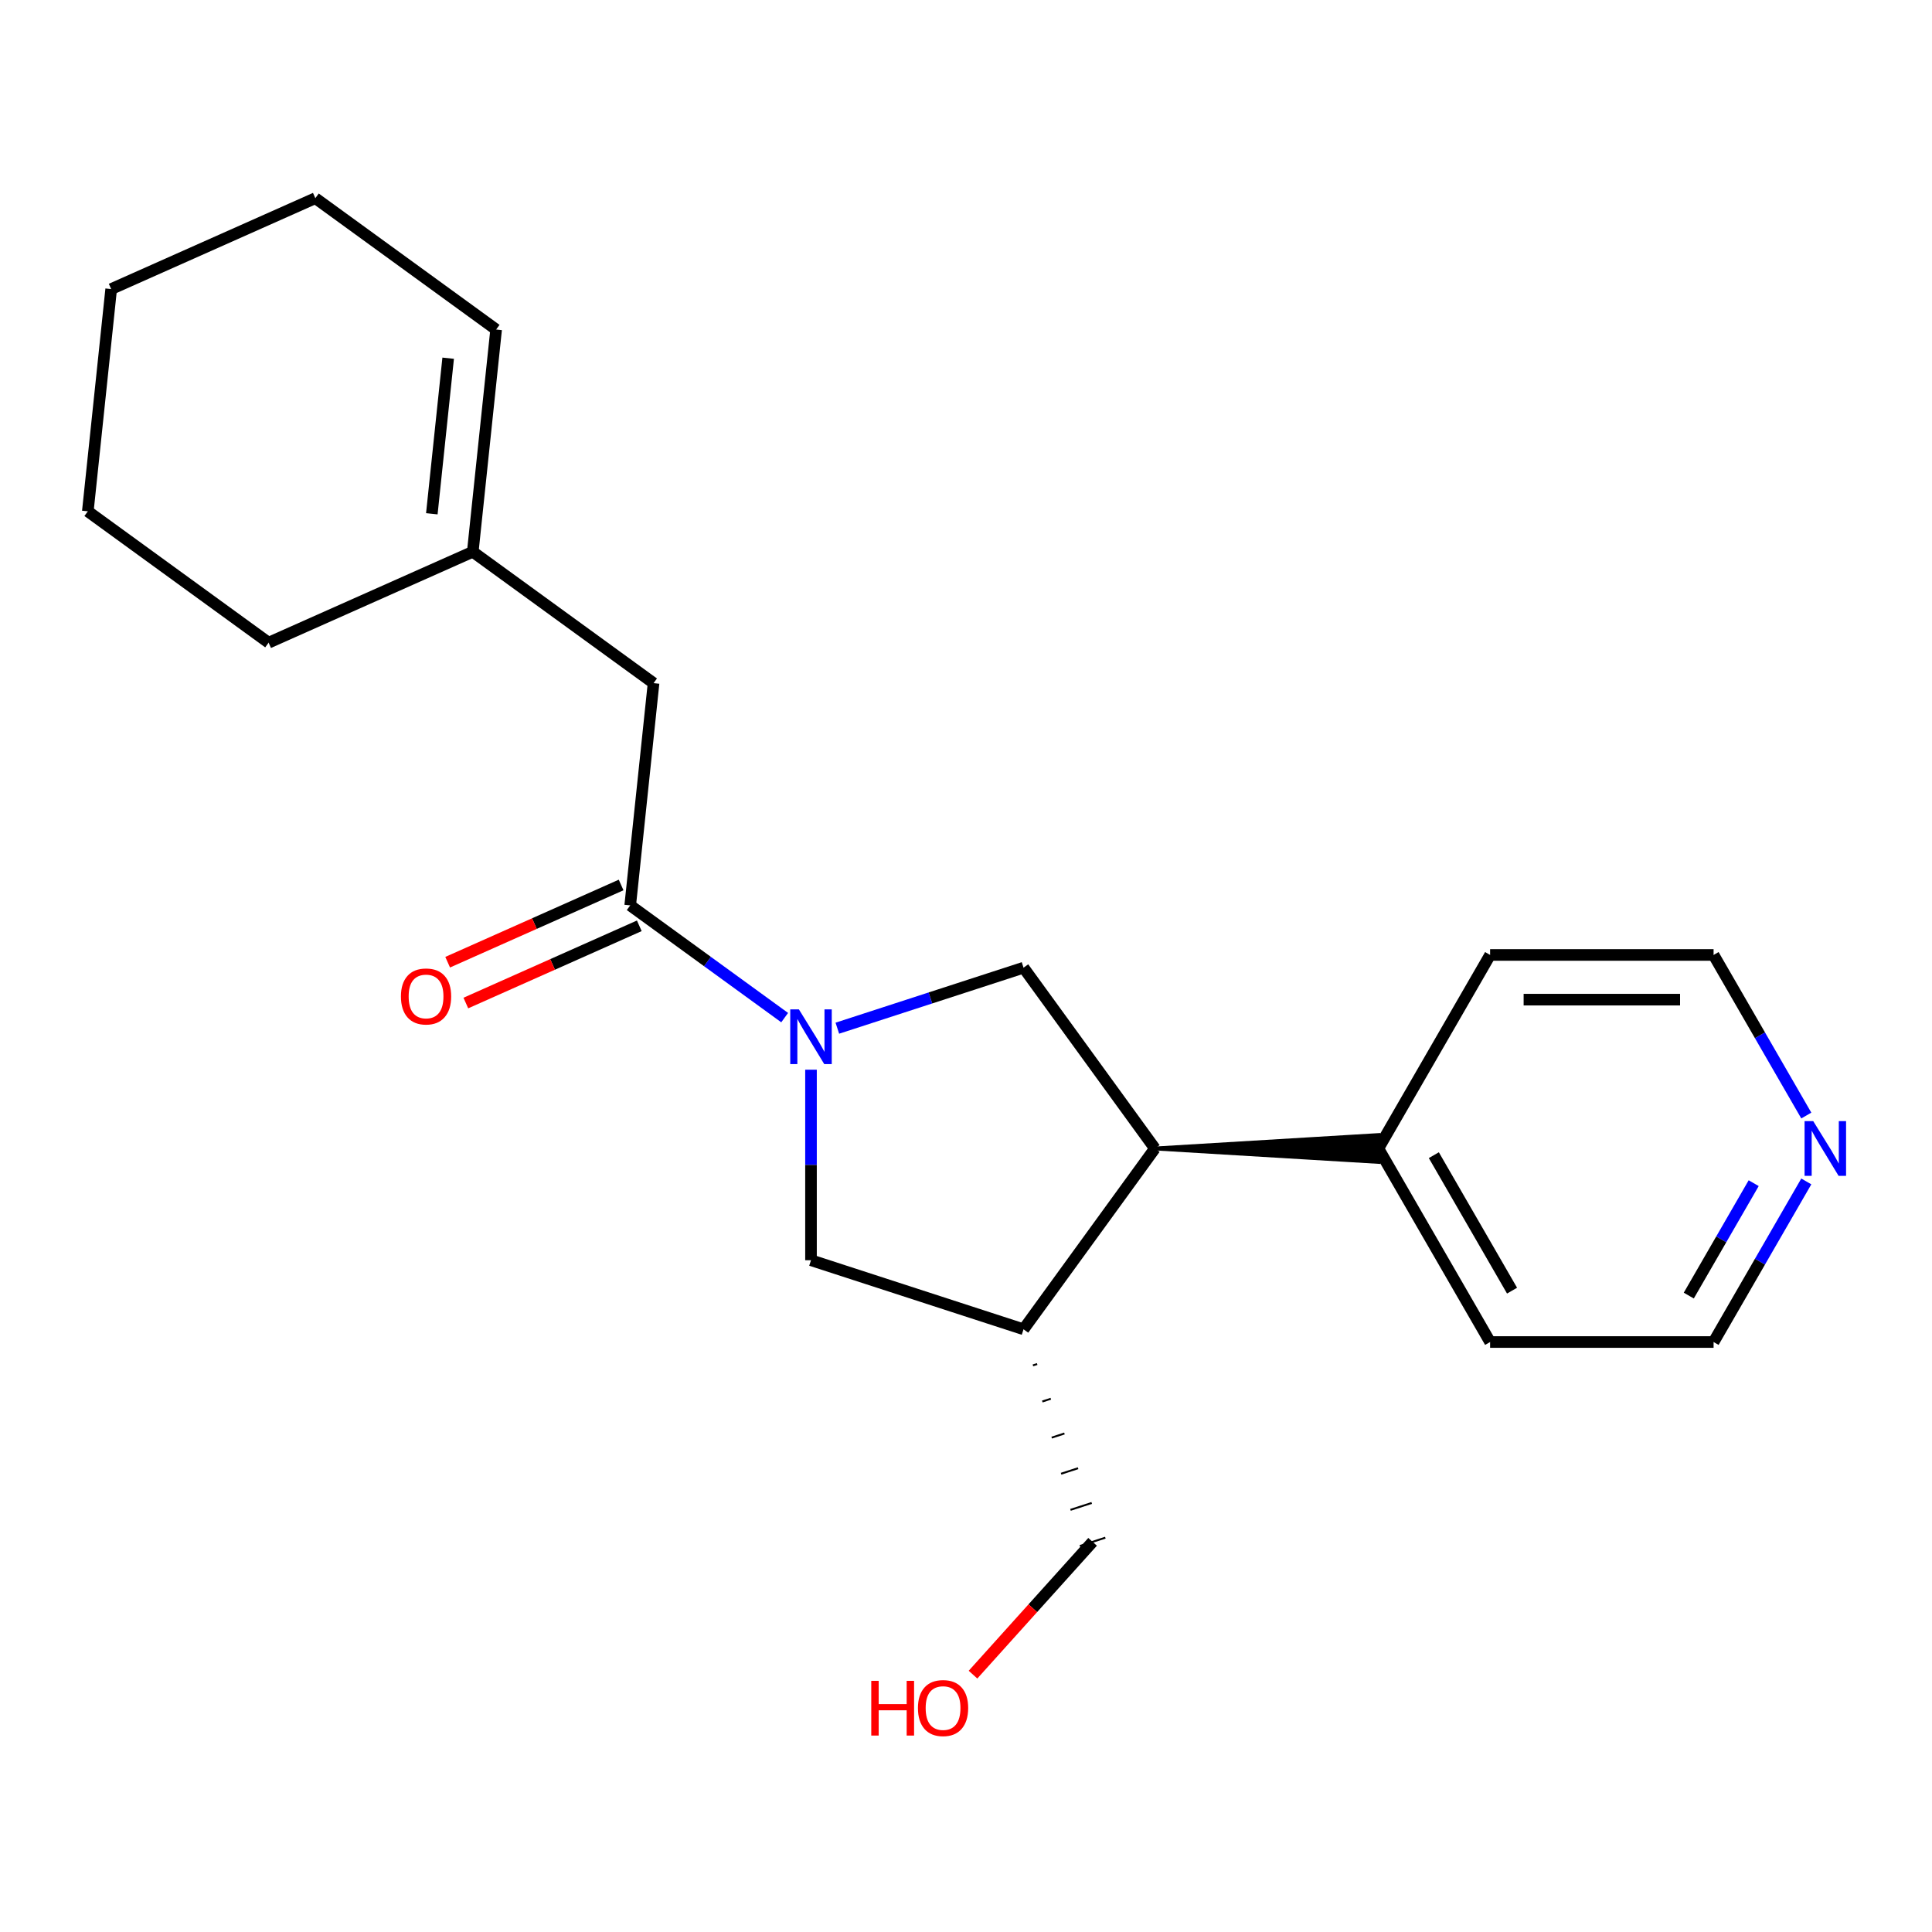 <?xml version='1.0' encoding='iso-8859-1'?>
<svg version='1.1' baseProfile='full'
              xmlns='http://www.w3.org/2000/svg'
                      xmlns:rdkit='http://www.rdkit.org/xml'
                      xmlns:xlink='http://www.w3.org/1999/xlink'
                  xml:space='preserve'
width='1000px' height='1000px' viewBox='0 0 1000 1000'>
<!-- END OF HEADER -->
<rect style='opacity:1.0;fill:#FFFFFF;stroke:none' width='1000' height='1000' x='0' y='0'> </rect>
<path class='bond-0' d='M 406.141,526.717 L 366.167,497.674' style='fill:none;fill-rule:evenodd;stroke:#0000FF;stroke-width:6px;stroke-linecap:butt;stroke-linejoin:miter;stroke-opacity:1' />
<path class='bond-0' d='M 366.167,497.674 L 326.193,468.631' style='fill:none;fill-rule:evenodd;stroke:#000000;stroke-width:6px;stroke-linecap:butt;stroke-linejoin:miter;stroke-opacity:1' />
<path class='bond-1' d='M 433.404,532.192 L 481.593,516.534' style='fill:none;fill-rule:evenodd;stroke:#0000FF;stroke-width:6px;stroke-linecap:butt;stroke-linejoin:miter;stroke-opacity:1' />
<path class='bond-1' d='M 481.593,516.534 L 529.782,500.877' style='fill:none;fill-rule:evenodd;stroke:#000000;stroke-width:6px;stroke-linecap:butt;stroke-linejoin:miter;stroke-opacity:1' />
<path class='bond-4' d='M 419.772,553.673 L 419.772,602.982' style='fill:none;fill-rule:evenodd;stroke:#0000FF;stroke-width:6px;stroke-linecap:butt;stroke-linejoin:miter;stroke-opacity:1' />
<path class='bond-4' d='M 419.772,602.982 L 419.772,652.291' style='fill:none;fill-rule:evenodd;stroke:#000000;stroke-width:6px;stroke-linecap:butt;stroke-linejoin:miter;stroke-opacity:1' />
<path class='bond-5' d='M 326.193,468.631 L 338.284,353.594' style='fill:none;fill-rule:evenodd;stroke:#000000;stroke-width:6px;stroke-linecap:butt;stroke-linejoin:miter;stroke-opacity:1' />
<path class='bond-7' d='M 321.488,458.064 L 276.599,478.05' style='fill:none;fill-rule:evenodd;stroke:#000000;stroke-width:6px;stroke-linecap:butt;stroke-linejoin:miter;stroke-opacity:1' />
<path class='bond-7' d='M 276.599,478.05 L 231.71,498.036' style='fill:none;fill-rule:evenodd;stroke:#FF0000;stroke-width:6px;stroke-linecap:butt;stroke-linejoin:miter;stroke-opacity:1' />
<path class='bond-7' d='M 330.898,479.198 L 286.008,499.184' style='fill:none;fill-rule:evenodd;stroke:#000000;stroke-width:6px;stroke-linecap:butt;stroke-linejoin:miter;stroke-opacity:1' />
<path class='bond-7' d='M 286.008,499.184 L 241.119,519.17' style='fill:none;fill-rule:evenodd;stroke:#FF0000;stroke-width:6px;stroke-linecap:butt;stroke-linejoin:miter;stroke-opacity:1' />
<path class='bond-2' d='M 529.782,500.877 L 597.771,594.456' style='fill:none;fill-rule:evenodd;stroke:#000000;stroke-width:6px;stroke-linecap:butt;stroke-linejoin:miter;stroke-opacity:1' />
<path class='bond-8' d='M 597.771,594.456 L 713.442,601.396 L 713.442,587.516 Z' style='fill:#000000;fill-rule:evenodd;fill-opacity:1;stroke:#000000;stroke-width:2px;stroke-linecap:butt;stroke-linejoin:miter;stroke-opacity:1;' />
<path class='bond-21' d='M 597.771,594.456 L 529.782,688.036' style='fill:none;fill-rule:evenodd;stroke:#000000;stroke-width:6px;stroke-linecap:butt;stroke-linejoin:miter;stroke-opacity:1' />
<path class='bond-3' d='M 529.782,688.036 L 419.772,652.291' style='fill:none;fill-rule:evenodd;stroke:#000000;stroke-width:6px;stroke-linecap:butt;stroke-linejoin:miter;stroke-opacity:1' />
<path class='bond-11' d='M 534.639,706.728 L 536.839,706.013' style='fill:none;fill-rule:evenodd;stroke:#000000;stroke-width:1.0px;stroke-linecap:butt;stroke-linejoin:miter;stroke-opacity:1' />
<path class='bond-11' d='M 539.496,725.42 L 543.897,723.99' style='fill:none;fill-rule:evenodd;stroke:#000000;stroke-width:1.0px;stroke-linecap:butt;stroke-linejoin:miter;stroke-opacity:1' />
<path class='bond-11' d='M 544.354,744.113 L 550.954,741.968' style='fill:none;fill-rule:evenodd;stroke:#000000;stroke-width:1.0px;stroke-linecap:butt;stroke-linejoin:miter;stroke-opacity:1' />
<path class='bond-11' d='M 549.211,762.805 L 558.012,759.945' style='fill:none;fill-rule:evenodd;stroke:#000000;stroke-width:1.0px;stroke-linecap:butt;stroke-linejoin:miter;stroke-opacity:1' />
<path class='bond-11' d='M 554.068,781.497 L 565.069,777.923' style='fill:none;fill-rule:evenodd;stroke:#000000;stroke-width:1.0px;stroke-linecap:butt;stroke-linejoin:miter;stroke-opacity:1' />
<path class='bond-11' d='M 558.925,800.189 L 572.126,795.9' style='fill:none;fill-rule:evenodd;stroke:#000000;stroke-width:1.0px;stroke-linecap:butt;stroke-linejoin:miter;stroke-opacity:1' />
<path class='bond-6' d='M 338.284,353.594 L 244.704,285.605' style='fill:none;fill-rule:evenodd;stroke:#000000;stroke-width:6px;stroke-linecap:butt;stroke-linejoin:miter;stroke-opacity:1' />
<path class='bond-10' d='M 244.704,285.605 L 256.795,170.568' style='fill:none;fill-rule:evenodd;stroke:#000000;stroke-width:6px;stroke-linecap:butt;stroke-linejoin:miter;stroke-opacity:1' />
<path class='bond-10' d='M 223.511,265.931 L 231.974,185.405' style='fill:none;fill-rule:evenodd;stroke:#000000;stroke-width:6px;stroke-linecap:butt;stroke-linejoin:miter;stroke-opacity:1' />
<path class='bond-15' d='M 244.704,285.605 L 139.034,332.652' style='fill:none;fill-rule:evenodd;stroke:#000000;stroke-width:6px;stroke-linecap:butt;stroke-linejoin:miter;stroke-opacity:1' />
<path class='bond-16' d='M 713.442,594.456 L 771.277,494.282' style='fill:none;fill-rule:evenodd;stroke:#000000;stroke-width:6px;stroke-linecap:butt;stroke-linejoin:miter;stroke-opacity:1' />
<path class='bond-17' d='M 713.442,594.456 L 771.277,694.63' style='fill:none;fill-rule:evenodd;stroke:#000000;stroke-width:6px;stroke-linecap:butt;stroke-linejoin:miter;stroke-opacity:1' />
<path class='bond-17' d='M 742.152,597.915 L 782.636,668.037' style='fill:none;fill-rule:evenodd;stroke:#000000;stroke-width:6px;stroke-linecap:butt;stroke-linejoin:miter;stroke-opacity:1' />
<path class='bond-9' d='M 934.938,611.508 L 910.943,653.069' style='fill:none;fill-rule:evenodd;stroke:#0000FF;stroke-width:6px;stroke-linecap:butt;stroke-linejoin:miter;stroke-opacity:1' />
<path class='bond-9' d='M 910.943,653.069 L 886.948,694.63' style='fill:none;fill-rule:evenodd;stroke:#000000;stroke-width:6px;stroke-linecap:butt;stroke-linejoin:miter;stroke-opacity:1' />
<path class='bond-9' d='M 907.705,612.409 L 890.908,641.502' style='fill:none;fill-rule:evenodd;stroke:#0000FF;stroke-width:6px;stroke-linecap:butt;stroke-linejoin:miter;stroke-opacity:1' />
<path class='bond-9' d='M 890.908,641.502 L 874.111,670.594' style='fill:none;fill-rule:evenodd;stroke:#000000;stroke-width:6px;stroke-linecap:butt;stroke-linejoin:miter;stroke-opacity:1' />
<path class='bond-22' d='M 934.938,577.404 L 910.943,535.843' style='fill:none;fill-rule:evenodd;stroke:#0000FF;stroke-width:6px;stroke-linecap:butt;stroke-linejoin:miter;stroke-opacity:1' />
<path class='bond-22' d='M 910.943,535.843 L 886.948,494.282' style='fill:none;fill-rule:evenodd;stroke:#000000;stroke-width:6px;stroke-linecap:butt;stroke-linejoin:miter;stroke-opacity:1' />
<path class='bond-18' d='M 256.795,170.568 L 163.216,102.579' style='fill:none;fill-rule:evenodd;stroke:#000000;stroke-width:6px;stroke-linecap:butt;stroke-linejoin:miter;stroke-opacity:1' />
<path class='bond-12' d='M 565.526,798.045 L 534.575,832.419' style='fill:none;fill-rule:evenodd;stroke:#000000;stroke-width:6px;stroke-linecap:butt;stroke-linejoin:miter;stroke-opacity:1' />
<path class='bond-12' d='M 534.575,832.419 L 503.625,866.793' style='fill:none;fill-rule:evenodd;stroke:#FF0000;stroke-width:6px;stroke-linecap:butt;stroke-linejoin:miter;stroke-opacity:1' />
<path class='bond-13' d='M 886.948,694.63 L 771.277,694.63' style='fill:none;fill-rule:evenodd;stroke:#000000;stroke-width:6px;stroke-linecap:butt;stroke-linejoin:miter;stroke-opacity:1' />
<path class='bond-14' d='M 886.948,494.282 L 771.277,494.282' style='fill:none;fill-rule:evenodd;stroke:#000000;stroke-width:6px;stroke-linecap:butt;stroke-linejoin:miter;stroke-opacity:1' />
<path class='bond-14' d='M 869.597,517.417 L 788.628,517.417' style='fill:none;fill-rule:evenodd;stroke:#000000;stroke-width:6px;stroke-linecap:butt;stroke-linejoin:miter;stroke-opacity:1' />
<path class='bond-19' d='M 139.034,332.652 L 45.455,264.663' style='fill:none;fill-rule:evenodd;stroke:#000000;stroke-width:6px;stroke-linecap:butt;stroke-linejoin:miter;stroke-opacity:1' />
<path class='bond-23' d='M 163.216,102.579 L 57.545,149.626' style='fill:none;fill-rule:evenodd;stroke:#000000;stroke-width:6px;stroke-linecap:butt;stroke-linejoin:miter;stroke-opacity:1' />
<path class='bond-20' d='M 45.455,264.663 L 57.545,149.626' style='fill:none;fill-rule:evenodd;stroke:#000000;stroke-width:6px;stroke-linecap:butt;stroke-linejoin:miter;stroke-opacity:1' />
<path  class='atom-0' d='M 413.512 522.461
L 422.792 537.461
Q 423.712 538.941, 425.192 541.621
Q 426.672 544.301, 426.752 544.461
L 426.752 522.461
L 430.512 522.461
L 430.512 550.781
L 426.632 550.781
L 416.672 534.381
Q 415.512 532.461, 414.272 530.261
Q 413.072 528.061, 412.712 527.381
L 412.712 550.781
L 409.032 550.781
L 409.032 522.461
L 413.512 522.461
' fill='#0000FF'/>
<path  class='atom-8' d='M 207.523 515.759
Q 207.523 508.959, 210.883 505.159
Q 214.243 501.359, 220.523 501.359
Q 226.803 501.359, 230.163 505.159
Q 233.523 508.959, 233.523 515.759
Q 233.523 522.639, 230.123 526.559
Q 226.723 530.439, 220.523 530.439
Q 214.283 530.439, 210.883 526.559
Q 207.523 522.679, 207.523 515.759
M 220.523 527.239
Q 224.843 527.239, 227.163 524.359
Q 229.523 521.439, 229.523 515.759
Q 229.523 510.199, 227.163 507.399
Q 224.843 504.559, 220.523 504.559
Q 216.203 504.559, 213.843 507.359
Q 211.523 510.159, 211.523 515.759
Q 211.523 521.479, 213.843 524.359
Q 216.203 527.239, 220.523 527.239
' fill='#FF0000'/>
<path  class='atom-10' d='M 938.523 580.296
L 947.803 595.296
Q 948.723 596.776, 950.203 599.456
Q 951.683 602.136, 951.763 602.296
L 951.763 580.296
L 955.523 580.296
L 955.523 608.616
L 951.643 608.616
L 941.683 592.216
Q 940.523 590.296, 939.283 588.096
Q 938.083 585.896, 937.723 585.216
L 937.723 608.616
L 934.043 608.616
L 934.043 580.296
L 938.523 580.296
' fill='#0000FF'/>
<path  class='atom-13' d='M 450.967 870.005
L 454.807 870.005
L 454.807 882.045
L 469.287 882.045
L 469.287 870.005
L 473.127 870.005
L 473.127 898.325
L 469.287 898.325
L 469.287 885.245
L 454.807 885.245
L 454.807 898.325
L 450.967 898.325
L 450.967 870.005
' fill='#FF0000'/>
<path  class='atom-13' d='M 475.127 884.085
Q 475.127 877.285, 478.487 873.485
Q 481.847 869.685, 488.127 869.685
Q 494.407 869.685, 497.767 873.485
Q 501.127 877.285, 501.127 884.085
Q 501.127 890.965, 497.727 894.885
Q 494.327 898.765, 488.127 898.765
Q 481.887 898.765, 478.487 894.885
Q 475.127 891.005, 475.127 884.085
M 488.127 895.565
Q 492.447 895.565, 494.767 892.685
Q 497.127 889.765, 497.127 884.085
Q 497.127 878.525, 494.767 875.725
Q 492.447 872.885, 488.127 872.885
Q 483.807 872.885, 481.447 875.685
Q 479.127 878.485, 479.127 884.085
Q 479.127 889.805, 481.447 892.685
Q 483.807 895.565, 488.127 895.565
' fill='#FF0000'/>
</svg>
